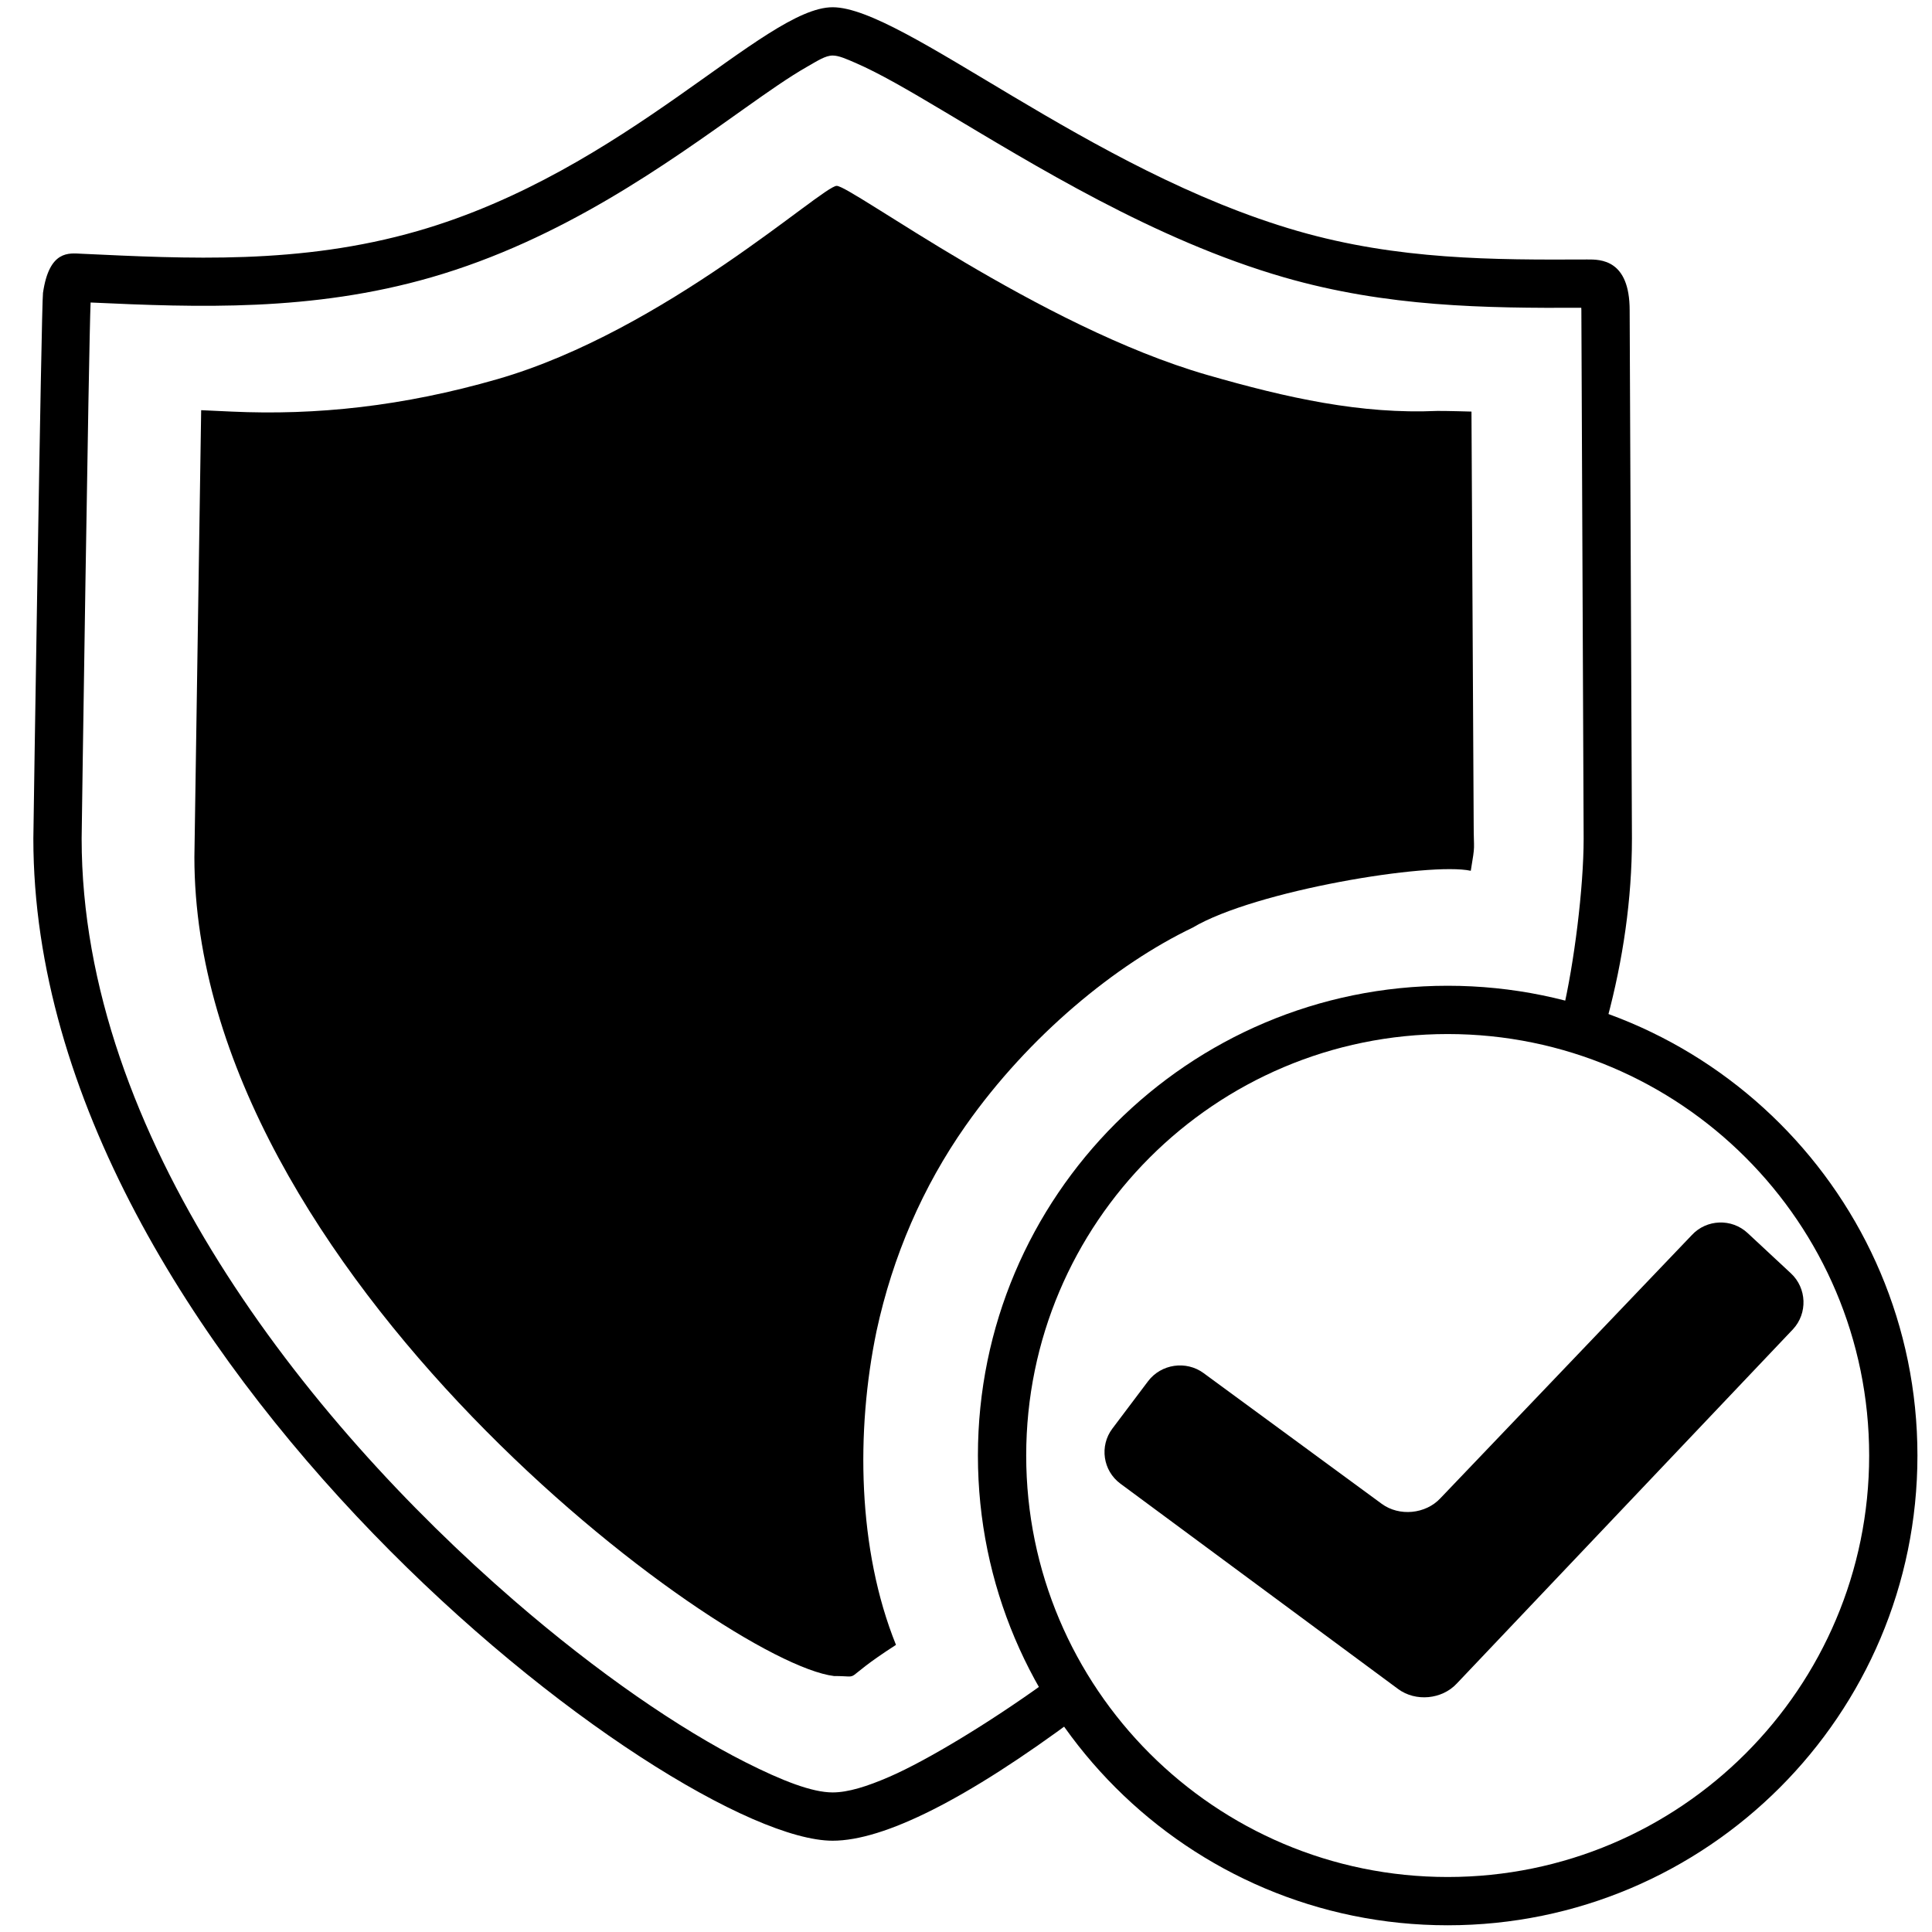 <svg width="100%" height="100%" viewBox="0 0 800 800" version="1.1" xmlns="http://www.w3.org/2000/svg" xmlns:xlink="http://www.w3.org/1999/xlink" xml:space="preserve" xmlns:serif="http://www.serif.com/" style="fill-rule:evenodd;clip-rule:evenodd;stroke-linejoin:round;stroke-miterlimit:2;">
    <g transform="matrix(0.949,0,0,0.949,0.702,3)">
        <path d="M442.295,633.84C442.295,528.133 527.986,442.448 633.687,442.448C655.937,442.448 670.332,445.104 685.424,449.564C695.585,453.872 699.473,445.385 700.533,441.427C707.447,415.599 711.325,389.26 711.325,362.724C711.325,360.946 710.332,135.044 710.332,132.253C710.332,109.975 697.567,110.027 691.868,110.056C650.976,110.25 609.293,110.269 565.445,97.629C474.347,71.363 393.357,0 362.569,0C332.746,0 272.612,71.366 181.511,97.629C130.14,112.44 80.876,109.691 34.789,107.554C29.374,107.305 20.753,105.869 18.018,124.638C17.328,129.368 13.813,360.183 13.813,362.724C13.813,588.206 292.775,800 362.563,800C384.894,800 420.875,782.066 469.302,746.027C475.754,740.454 472.297,736.758 470.388,733.645C452.585,704.586 442.295,670.422 442.295,633.84ZM689.219,131.136C689.247,131.522 689.262,131.902 689.262,132.253C689.262,135.044 690.254,360.946 690.254,362.724C690.254,384.327 686.09,417.413 681.087,438.536C667.215,435.039 654.007,432.612 633.585,432.612C516.247,432.612 431.76,516.496 431.76,633.84C431.76,670.866 441.211,699.04 454.54,731.499C431.163,748.32 403.995,764.857 387.434,772.058C377.507,776.375 369.269,778.93 362.563,778.93C353.568,778.93 340.507,773.818 324.494,765.736C295.881,751.294 260.078,726.816 223.449,695.091C132.2,616.056 34.883,492.107 34.883,362.724C34.883,360.297 37.974,146.968 38.793,128.831C85.586,130.991 135.427,132.844 187.348,117.875C244.602,101.369 290.339,68.153 324.387,43.983C334.564,36.759 343.57,30.432 351.454,25.944C355.913,23.407 359.401,21.07 362.569,21.07C365.3,21.07 368.597,22.576 372.662,24.337C383.007,28.819 395.691,36.22 410.26,44.901C450.277,68.748 503.118,101.587 559.608,117.875C559.608,117.875 559.609,117.875 559.609,117.875C604.542,130.827 647.28,131.314 689.219,131.136Z"/>
        <g transform="matrix(0.802,0,0,0.802,72.368,82.01)">
            <path d="M385.726,617.983C394.517,577.218 410.875,539.419 434.235,506.182C468.75,457.073 516.171,418.38 557.67,398.5C591.776,378.205 686.837,362.694 709.029,367.556C711.619,351.906 710.603,357.683 710.603,341.824C710.603,340.047 709.404,117.724 709.404,117.724C709.404,117.724 696.561,117.34 690.862,117.369C649.454,119.226 609.396,110.408 565.548,97.769C474.45,71.503 371.897,-5.126 364.055,-5.08C356.213,-5.033 270.615,73.803 179.514,100.067C128.143,114.877 80.876,119.861 34.789,117.724C29.374,117.475 18.288,116.964 18.288,116.964C18.288,116.964 14.604,357.593 14.604,360.134C14.604,585.617 301.84,798.244 362.569,805.65C379.478,805.65 364.262,809.343 396.301,788.704C375.4,736.91 374.397,672.464 385.726,617.983Z" style="fill-rule:nonzero;"/>
        </g>
        <path d="M634.89,731.43C628.443,738.378 616.935,739.454 609.314,733.818L488.11,644.193C480.492,638.559 478.92,627.755 484.618,620.184L500.172,599.539C505.871,591.968 516.785,590.362 524.427,595.969L602.151,653.005C609.789,658.609 621.313,657.512 627.757,650.561L737.457,535.738C743.901,528.787 754.85,528.383 761.788,534.84L780.706,552.449C787.644,558.906 788.048,569.873 781.604,576.822L634.89,731.43Z" style="fill-rule:nonzero;"/>
        <g transform="matrix(0.899,0,0,0.899,101.417,103.316)">
            <path d="M589,360C714.837,360 817,462.163 817,588C817,713.837 714.837,816 589,816C463.163,816 361,713.837 361,588C361,462.163 463.163,360 589,360ZM589,383.434C701.903,383.434 793.566,475.097 793.566,588C793.566,700.903 701.903,792.566 589,792.566C476.097,792.566 384.434,700.903 384.434,588C384.434,475.097 476.097,383.434 589,383.434Z"/>
        </g>
    </g>
</svg>
